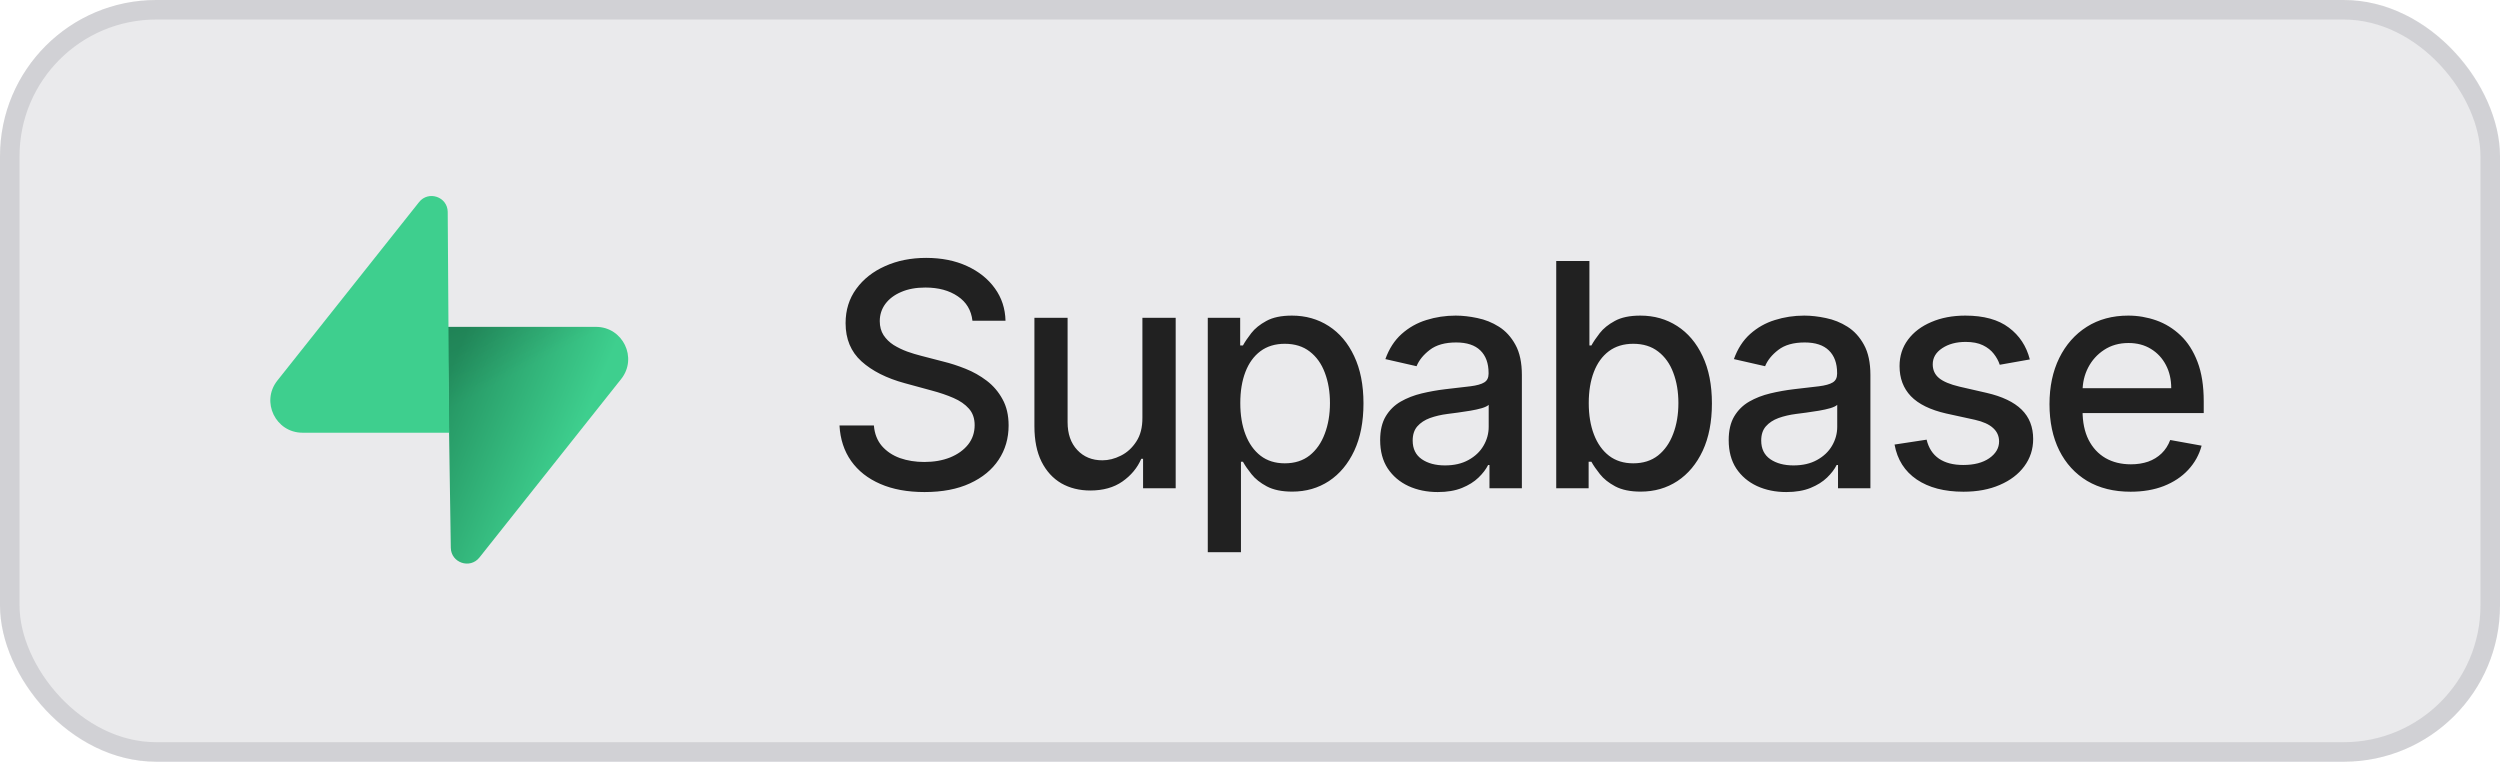 <svg width="128" height="39" viewBox="0 0 128 39" fill="none" xmlns="http://www.w3.org/2000/svg">
<rect width="128" height="39" rx="8" fill="#E4E4E7" fill-opacity="0.8"/>
<rect x="0.5" y="0.5" width="127" height="38" rx="7.5" stroke="#71717A" stroke-opacity="0.2"/>
<g clip-path="url(#clip0_95_198)">
<path d="M24.548 28.543C24.067 29.149 23.093 28.817 23.081 28.044L22.912 16.736H30.515C31.892 16.736 32.66 18.327 31.804 19.405L24.548 28.543Z" fill="url(#paint0_linear_95_198)"/>
<path d="M24.548 28.543C24.067 29.149 23.093 28.817 23.081 28.044L22.912 16.736H30.515C31.892 16.736 32.66 18.327 31.804 19.405L24.548 28.543Z" fill="url(#paint1_linear_95_198)" fill-opacity="0.2"/>
<path d="M21.456 10.348C21.937 9.743 22.912 10.075 22.923 10.848L22.997 22.155H15.489C14.112 22.155 13.344 20.565 14.2 19.486L21.456 10.348Z" fill="#3ECF8E"/>
</g>
<path d="M49.789 16.421C49.728 15.883 49.478 15.466 49.039 15.171C48.599 14.871 48.046 14.722 47.38 14.722C46.902 14.722 46.489 14.797 46.141 14.949C45.792 15.097 45.522 15.301 45.328 15.562C45.139 15.82 45.044 16.114 45.044 16.443C45.044 16.72 45.109 16.958 45.237 17.159C45.37 17.36 45.542 17.528 45.755 17.665C45.97 17.797 46.202 17.909 46.448 18C46.694 18.087 46.931 18.159 47.158 18.216L48.294 18.511C48.666 18.602 49.046 18.725 49.436 18.881C49.827 19.036 50.188 19.241 50.522 19.494C50.855 19.748 51.124 20.062 51.328 20.438C51.537 20.812 51.641 21.261 51.641 21.784C51.641 22.443 51.47 23.028 51.13 23.54C50.792 24.051 50.302 24.454 49.658 24.75C49.018 25.046 48.243 25.193 47.334 25.193C46.463 25.193 45.709 25.055 45.073 24.778C44.436 24.502 43.938 24.11 43.578 23.602C43.218 23.091 43.02 22.485 42.982 21.784H44.743C44.777 22.204 44.914 22.555 45.152 22.835C45.395 23.112 45.703 23.318 46.078 23.454C46.457 23.587 46.872 23.653 47.323 23.653C47.819 23.653 48.26 23.576 48.647 23.421C49.037 23.261 49.343 23.042 49.567 22.761C49.791 22.477 49.902 22.146 49.902 21.767C49.902 21.422 49.804 21.14 49.607 20.921C49.414 20.701 49.15 20.519 48.817 20.375C48.487 20.231 48.114 20.104 47.698 19.994L46.323 19.619C45.391 19.366 44.652 18.992 44.107 18.5C43.565 18.008 43.294 17.356 43.294 16.546C43.294 15.875 43.476 15.29 43.84 14.79C44.203 14.29 44.696 13.902 45.317 13.625C45.938 13.345 46.639 13.204 47.419 13.204C48.207 13.204 48.902 13.343 49.505 13.619C50.111 13.896 50.588 14.277 50.936 14.761C51.285 15.242 51.467 15.796 51.482 16.421H49.789ZM58.491 21.381V16.273H60.195V25H58.525V23.489H58.434C58.233 23.954 57.911 24.343 57.468 24.653C57.029 24.96 56.481 25.114 55.826 25.114C55.266 25.114 54.769 24.991 54.337 24.744C53.91 24.494 53.572 24.125 53.326 23.636C53.084 23.148 52.962 22.544 52.962 21.824V16.273H54.661V21.619C54.661 22.214 54.826 22.688 55.156 23.04C55.485 23.392 55.913 23.568 56.44 23.568C56.758 23.568 57.074 23.489 57.389 23.329C57.707 23.171 57.97 22.93 58.178 22.608C58.391 22.286 58.495 21.877 58.491 21.381ZM61.838 28.273V16.273H63.497V17.688H63.639C63.738 17.506 63.88 17.296 64.065 17.057C64.251 16.818 64.509 16.61 64.838 16.432C65.168 16.25 65.603 16.159 66.145 16.159C66.85 16.159 67.478 16.337 68.031 16.693C68.584 17.049 69.018 17.562 69.332 18.233C69.651 18.903 69.81 19.71 69.81 20.653C69.81 21.597 69.653 22.405 69.338 23.079C69.024 23.75 68.592 24.267 68.043 24.631C67.493 24.991 66.867 25.171 66.162 25.171C65.632 25.171 65.198 25.081 64.861 24.903C64.528 24.725 64.266 24.517 64.077 24.278C63.887 24.04 63.742 23.828 63.639 23.642H63.537V28.273H61.838ZM63.503 20.636C63.503 21.25 63.592 21.788 63.77 22.25C63.948 22.712 64.206 23.074 64.543 23.335C64.88 23.593 65.293 23.722 65.781 23.722C66.289 23.722 66.713 23.587 67.054 23.318C67.395 23.046 67.653 22.676 67.827 22.21C68.005 21.744 68.094 21.22 68.094 20.636C68.094 20.061 68.007 19.544 67.832 19.085C67.662 18.627 67.404 18.265 67.06 18C66.719 17.735 66.293 17.602 65.781 17.602C65.289 17.602 64.872 17.729 64.531 17.983C64.194 18.237 63.938 18.591 63.764 19.046C63.59 19.5 63.503 20.03 63.503 20.636ZM73.613 25.193C73.06 25.193 72.56 25.091 72.113 24.886C71.666 24.678 71.312 24.377 71.05 23.983C70.793 23.589 70.664 23.106 70.664 22.534C70.664 22.042 70.759 21.636 70.948 21.318C71.138 21 71.393 20.748 71.715 20.562C72.037 20.377 72.397 20.237 72.795 20.142C73.192 20.047 73.598 19.975 74.011 19.926C74.533 19.866 74.958 19.816 75.283 19.778C75.609 19.737 75.846 19.671 75.994 19.579C76.141 19.489 76.215 19.341 76.215 19.136V19.097C76.215 18.6 76.075 18.216 75.795 17.943C75.518 17.671 75.105 17.534 74.556 17.534C73.984 17.534 73.533 17.661 73.204 17.915C72.878 18.165 72.653 18.443 72.528 18.75L70.931 18.386C71.121 17.856 71.397 17.428 71.761 17.102C72.128 16.773 72.55 16.534 73.028 16.386C73.505 16.235 74.007 16.159 74.533 16.159C74.882 16.159 75.251 16.201 75.641 16.284C76.035 16.364 76.403 16.511 76.744 16.727C77.088 16.943 77.371 17.252 77.59 17.653C77.81 18.051 77.92 18.568 77.92 19.204V25H76.261V23.807H76.192C76.083 24.026 75.918 24.242 75.698 24.454C75.478 24.667 75.196 24.843 74.852 24.983C74.507 25.123 74.094 25.193 73.613 25.193ZM73.982 23.829C74.452 23.829 74.853 23.737 75.187 23.551C75.524 23.366 75.78 23.123 75.954 22.824C76.132 22.521 76.221 22.197 76.221 21.852V20.727C76.16 20.788 76.043 20.845 75.869 20.898C75.698 20.947 75.503 20.991 75.283 21.028C75.064 21.062 74.85 21.095 74.641 21.125C74.433 21.151 74.259 21.174 74.119 21.193C73.789 21.235 73.488 21.305 73.215 21.403C72.946 21.502 72.73 21.644 72.567 21.829C72.408 22.011 72.329 22.254 72.329 22.557C72.329 22.977 72.484 23.296 72.795 23.511C73.105 23.724 73.501 23.829 73.982 23.829ZM79.679 25V13.364H81.378V17.688H81.48C81.579 17.506 81.721 17.296 81.906 17.057C82.092 16.818 82.349 16.61 82.679 16.432C83.008 16.25 83.444 16.159 83.986 16.159C84.69 16.159 85.319 16.337 85.872 16.693C86.425 17.049 86.859 17.562 87.173 18.233C87.491 18.903 87.65 19.71 87.65 20.653C87.65 21.597 87.493 22.405 87.179 23.079C86.865 23.75 86.433 24.267 85.883 24.631C85.334 24.991 84.707 25.171 84.003 25.171C83.472 25.171 83.039 25.081 82.702 24.903C82.368 24.725 82.107 24.517 81.918 24.278C81.728 24.04 81.582 23.828 81.48 23.642H81.338V25H79.679ZM81.344 20.636C81.344 21.25 81.433 21.788 81.611 22.25C81.789 22.712 82.046 23.074 82.383 23.335C82.721 23.593 83.133 23.722 83.622 23.722C84.13 23.722 84.554 23.587 84.895 23.318C85.236 23.046 85.493 22.676 85.668 22.21C85.846 21.744 85.934 21.22 85.934 20.636C85.934 20.061 85.847 19.544 85.673 19.085C85.503 18.627 85.245 18.265 84.9 18C84.559 17.735 84.133 17.602 83.622 17.602C83.13 17.602 82.713 17.729 82.372 17.983C82.035 18.237 81.779 18.591 81.605 19.046C81.431 19.5 81.344 20.03 81.344 20.636ZM91.458 25.193C90.905 25.193 90.405 25.091 89.958 24.886C89.511 24.678 89.157 24.377 88.895 23.983C88.638 23.589 88.509 23.106 88.509 22.534C88.509 22.042 88.604 21.636 88.793 21.318C88.983 21 89.238 20.748 89.56 20.562C89.882 20.377 90.242 20.237 90.64 20.142C91.037 20.047 91.443 19.975 91.856 19.926C92.378 19.866 92.803 19.816 93.128 19.778C93.454 19.737 93.691 19.671 93.839 19.579C93.986 19.489 94.06 19.341 94.06 19.136V19.097C94.06 18.6 93.92 18.216 93.64 17.943C93.363 17.671 92.95 17.534 92.401 17.534C91.829 17.534 91.378 17.661 91.049 17.915C90.723 18.165 90.498 18.443 90.373 18.75L88.776 18.386C88.966 17.856 89.242 17.428 89.606 17.102C89.973 16.773 90.395 16.534 90.873 16.386C91.35 16.235 91.852 16.159 92.378 16.159C92.727 16.159 93.096 16.201 93.486 16.284C93.88 16.364 94.248 16.511 94.589 16.727C94.933 16.943 95.216 17.252 95.435 17.653C95.655 18.051 95.765 18.568 95.765 19.204V25H94.106V23.807H94.037C93.928 24.026 93.763 24.242 93.543 24.454C93.323 24.667 93.041 24.843 92.697 24.983C92.352 25.123 91.939 25.193 91.458 25.193ZM91.827 23.829C92.297 23.829 92.698 23.737 93.032 23.551C93.369 23.366 93.625 23.123 93.799 22.824C93.977 22.521 94.066 22.197 94.066 21.852V20.727C94.005 20.788 93.888 20.845 93.714 20.898C93.543 20.947 93.348 20.991 93.128 21.028C92.909 21.062 92.695 21.095 92.486 21.125C92.278 21.151 92.104 21.174 91.964 21.193C91.634 21.235 91.333 21.305 91.06 21.403C90.791 21.502 90.575 21.644 90.412 21.829C90.253 22.011 90.174 22.254 90.174 22.557C90.174 22.977 90.329 23.296 90.64 23.511C90.95 23.724 91.346 23.829 91.827 23.829ZM103.927 18.403L102.387 18.676C102.323 18.479 102.221 18.292 102.081 18.114C101.944 17.936 101.759 17.79 101.524 17.676C101.289 17.562 100.995 17.506 100.643 17.506C100.162 17.506 99.761 17.614 99.439 17.829C99.117 18.042 98.956 18.316 98.956 18.653C98.956 18.945 99.064 19.18 99.279 19.358C99.495 19.536 99.844 19.682 100.325 19.796L101.711 20.114C102.514 20.299 103.113 20.585 103.507 20.972C103.901 21.358 104.098 21.86 104.098 22.477C104.098 23 103.946 23.466 103.643 23.875C103.344 24.28 102.925 24.599 102.387 24.829C101.853 25.061 101.234 25.176 100.53 25.176C99.552 25.176 98.755 24.968 98.138 24.551C97.52 24.131 97.141 23.534 97.001 22.761L98.643 22.511C98.745 22.939 98.956 23.263 99.274 23.483C99.592 23.699 100.007 23.807 100.518 23.807C101.075 23.807 101.52 23.691 101.853 23.46C102.187 23.225 102.353 22.939 102.353 22.602C102.353 22.329 102.251 22.1 102.047 21.915C101.846 21.729 101.537 21.589 101.12 21.494L99.643 21.171C98.829 20.985 98.227 20.689 97.836 20.284C97.45 19.879 97.257 19.366 97.257 18.744C97.257 18.229 97.401 17.778 97.689 17.392C97.977 17.006 98.374 16.704 98.882 16.489C99.389 16.269 99.971 16.159 100.626 16.159C101.569 16.159 102.312 16.364 102.853 16.773C103.395 17.178 103.753 17.722 103.927 18.403ZM109.087 25.176C108.227 25.176 107.487 24.992 106.865 24.625C106.248 24.254 105.771 23.733 105.434 23.062C105.1 22.388 104.934 21.599 104.934 20.693C104.934 19.799 105.1 19.011 105.434 18.329C105.771 17.648 106.24 17.116 106.843 16.733C107.449 16.35 108.157 16.159 108.968 16.159C109.46 16.159 109.937 16.241 110.399 16.403C110.862 16.566 111.276 16.822 111.644 17.171C112.011 17.519 112.301 17.972 112.513 18.528C112.725 19.081 112.831 19.754 112.831 20.546V21.148H105.894V19.875H111.167C111.167 19.428 111.076 19.032 110.894 18.688C110.712 18.339 110.456 18.064 110.127 17.864C109.801 17.663 109.418 17.562 108.979 17.562C108.502 17.562 108.085 17.68 107.729 17.915C107.377 18.146 107.104 18.449 106.911 18.824C106.721 19.195 106.627 19.599 106.627 20.034V21.028C106.627 21.612 106.729 22.108 106.934 22.517C107.142 22.926 107.432 23.239 107.803 23.454C108.174 23.667 108.608 23.773 109.104 23.773C109.426 23.773 109.72 23.727 109.985 23.636C110.25 23.542 110.479 23.401 110.672 23.216C110.865 23.03 111.013 22.801 111.115 22.528L112.723 22.818C112.595 23.292 112.363 23.706 112.03 24.062C111.701 24.415 111.286 24.689 110.786 24.886C110.29 25.079 109.723 25.176 109.087 25.176Z" fill="#212121"/>
<defs>
<linearGradient id="paint0_linear_95_198" x1="22.912" y1="19.243" x2="29.669" y2="22.078" gradientUnits="userSpaceOnUse">
<stop stop-color="#249361"/>
<stop offset="1" stop-color="#3ECF8E"/>
</linearGradient>
<linearGradient id="paint1_linear_95_198" x1="19.916" y1="15.141" x2="22.997" y2="20.943" gradientUnits="userSpaceOnUse">
<stop/>
<stop offset="1" stop-opacity="0"/>
</linearGradient>
<clipPath id="clip0_95_198">
<rect width="18.327" height="19" fill="white" transform="translate(13.836 10)"/>
</clipPath>
</defs>
</svg>
